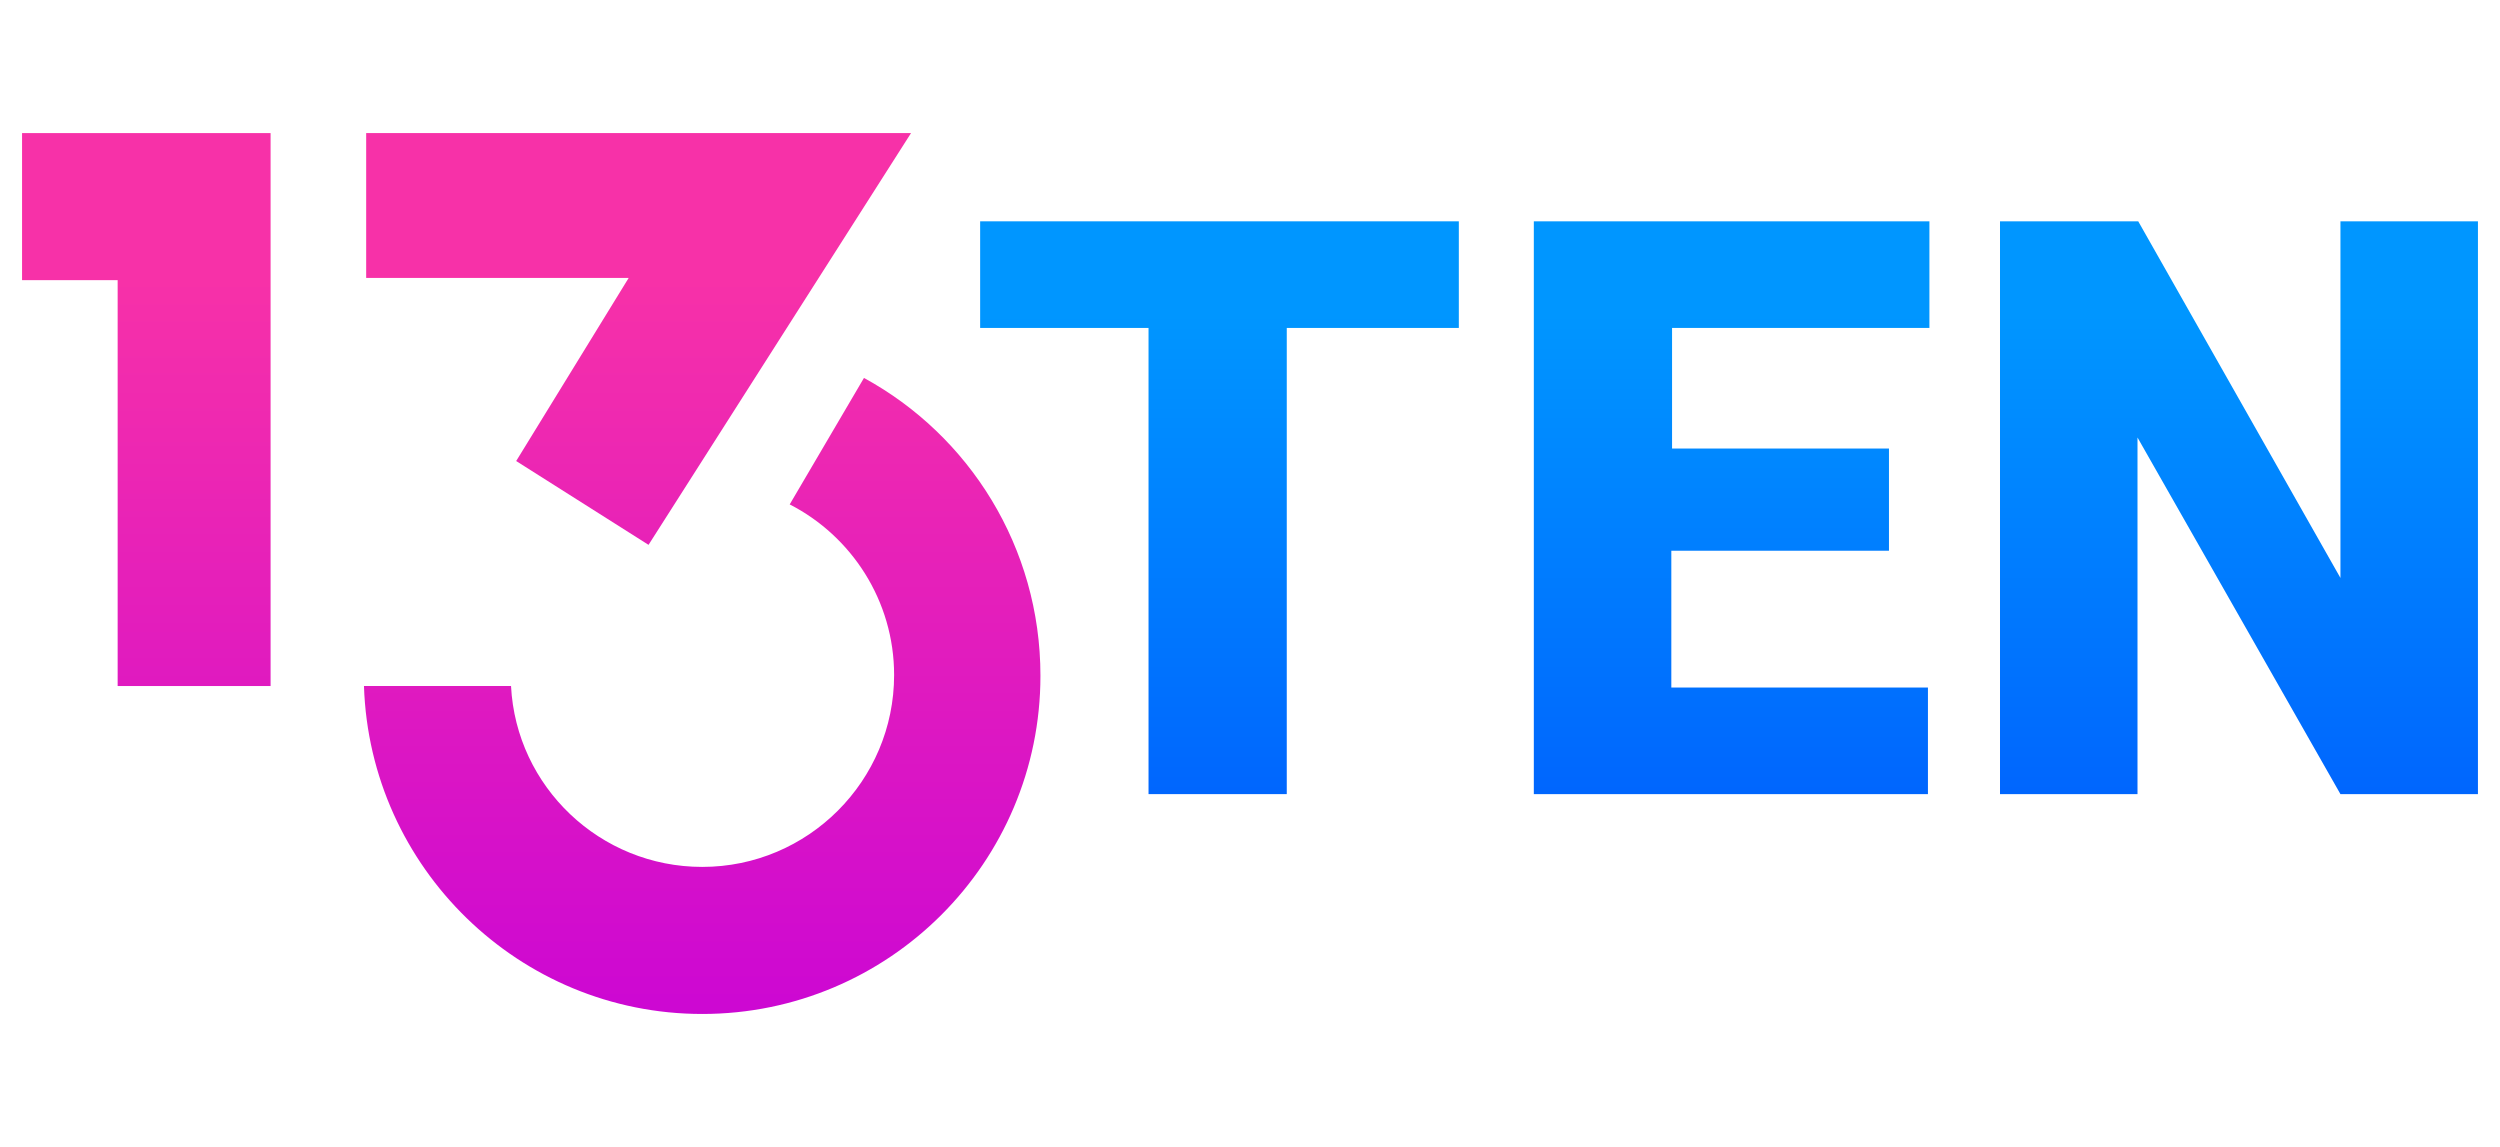 <?xml version="1.0" encoding="utf-8"?>
<!-- Generator: Adobe Illustrator 19.0.0, SVG Export Plug-In . SVG Version: 6.00 Build 0)  -->
<svg version="1.1" id="Layer_1" xmlns="http://www.w3.org/2000/svg" xmlns:xlink="http://www.w3.org/1999/xlink" x="0px" y="0px"
	 viewBox="0 0 340 156" style="enable-background:new 0 0 340 156;" xml:space="preserve">
<style type="text/css">
	.st0{fill:url(#XMLID_3_);}
	.st1{fill:url(#XMLID_8_);}
	.st2{fill:url(#XMLID_9_);}
	.st3{fill:url(#XMLID_10_);}
	.st4{fill:url(#XMLID_11_);}
	.st5{fill:url(#XMLID_12_);}
</style>
<g id="XMLID_1_">
	<g id="XMLID_4_">
		<linearGradient id="XMLID_3_" gradientUnits="userSpaceOnUse" x1="165.821" y1="114.483" x2="165.821" y2="42.687">
			<stop  offset="0" style="stop-color:#0061FE"/>
			<stop  offset="1" style="stop-color:#0096FF"/>
		</linearGradient>
		<path id="XMLID_31_" class="st0" d="M198.4,44.6H175V108h-18.8V44.6h-22.9V30.1h65.1V44.6z"/>
		<linearGradient id="XMLID_8_" gradientUnits="userSpaceOnUse" x1="235.351" y1="114.483" x2="235.351" y2="42.687">
			<stop  offset="0" style="stop-color:#0061FE"/>
			<stop  offset="1" style="stop-color:#0096FF"/>
		</linearGradient>
		<path id="XMLID_33_" class="st1" d="M256.8,74.9h-29.5v18.6h34.9V108h-53.6V30.1h53.8v14.5h-35V61h29.5V74.9z"/>
		<linearGradient id="XMLID_9_" gradientUnits="userSpaceOnUse" x1="304.48" y1="114.483" x2="304.48" y2="42.687">
			<stop  offset="0" style="stop-color:#0061FE"/>
			<stop  offset="1" style="stop-color:#0096FF"/>
		</linearGradient>
		<path id="XMLID_35_" class="st2" d="M337,108h-18.7l-27.6-48.5V108H272V30.1h18.8l27.5,48.5V30.1H337V108z"/>
	</g>
	<g id="XMLID_7_">
		<linearGradient id="XMLID_10_" gradientUnits="userSpaceOnUse" x1="19.92" y1="138.72" x2="19.92" y2="37.85">
			<stop  offset="0" style="stop-color:#CC07D3"/>
			<stop  offset="1" style="stop-color:#F731A8"/>
		</linearGradient>
		<polygon id="XMLID_5_" class="st3" points="36.8,93.3 16,93.3 16,38.1 3,38.1 3,18.1 36.8,18.1 		"/>
		<linearGradient id="XMLID_11_" gradientUnits="userSpaceOnUse" x1="86.836" y1="138.72" x2="86.836" y2="37.85">
			<stop  offset="0" style="stop-color:#CC07D3"/>
			<stop  offset="1" style="stop-color:#F731A8"/>
		</linearGradient>
		<polygon id="XMLID_6_" class="st4" points="49.8,18.1 49.8,37.8 85.5,37.8 70.2,62.7 88.2,74.1 123.9,18.1 		"/>
		<linearGradient id="XMLID_12_" gradientUnits="userSpaceOnUse" x1="95.529" y1="138.72" x2="95.529" y2="37.85">
			<stop  offset="0" style="stop-color:#CC07D3"/>
			<stop  offset="1" style="stop-color:#F731A8"/>
		</linearGradient>
		<path id="XMLID_13_" class="st5" d="M117.5,51.4l-10.1,17.2l0,0c8.4,4.3,14.2,13.1,14.2,23.2c0,14.4-11.7,26.1-26.1,26.1
			c-13.9,0-25.3-10.9-26-24.6h-20c0.8,24.7,21.1,44.6,46,44.6c25.4,0,46-20.6,46-46C141.5,74.4,131.8,59.2,117.5,51.4z"/>
	</g>
</g>
</svg>
